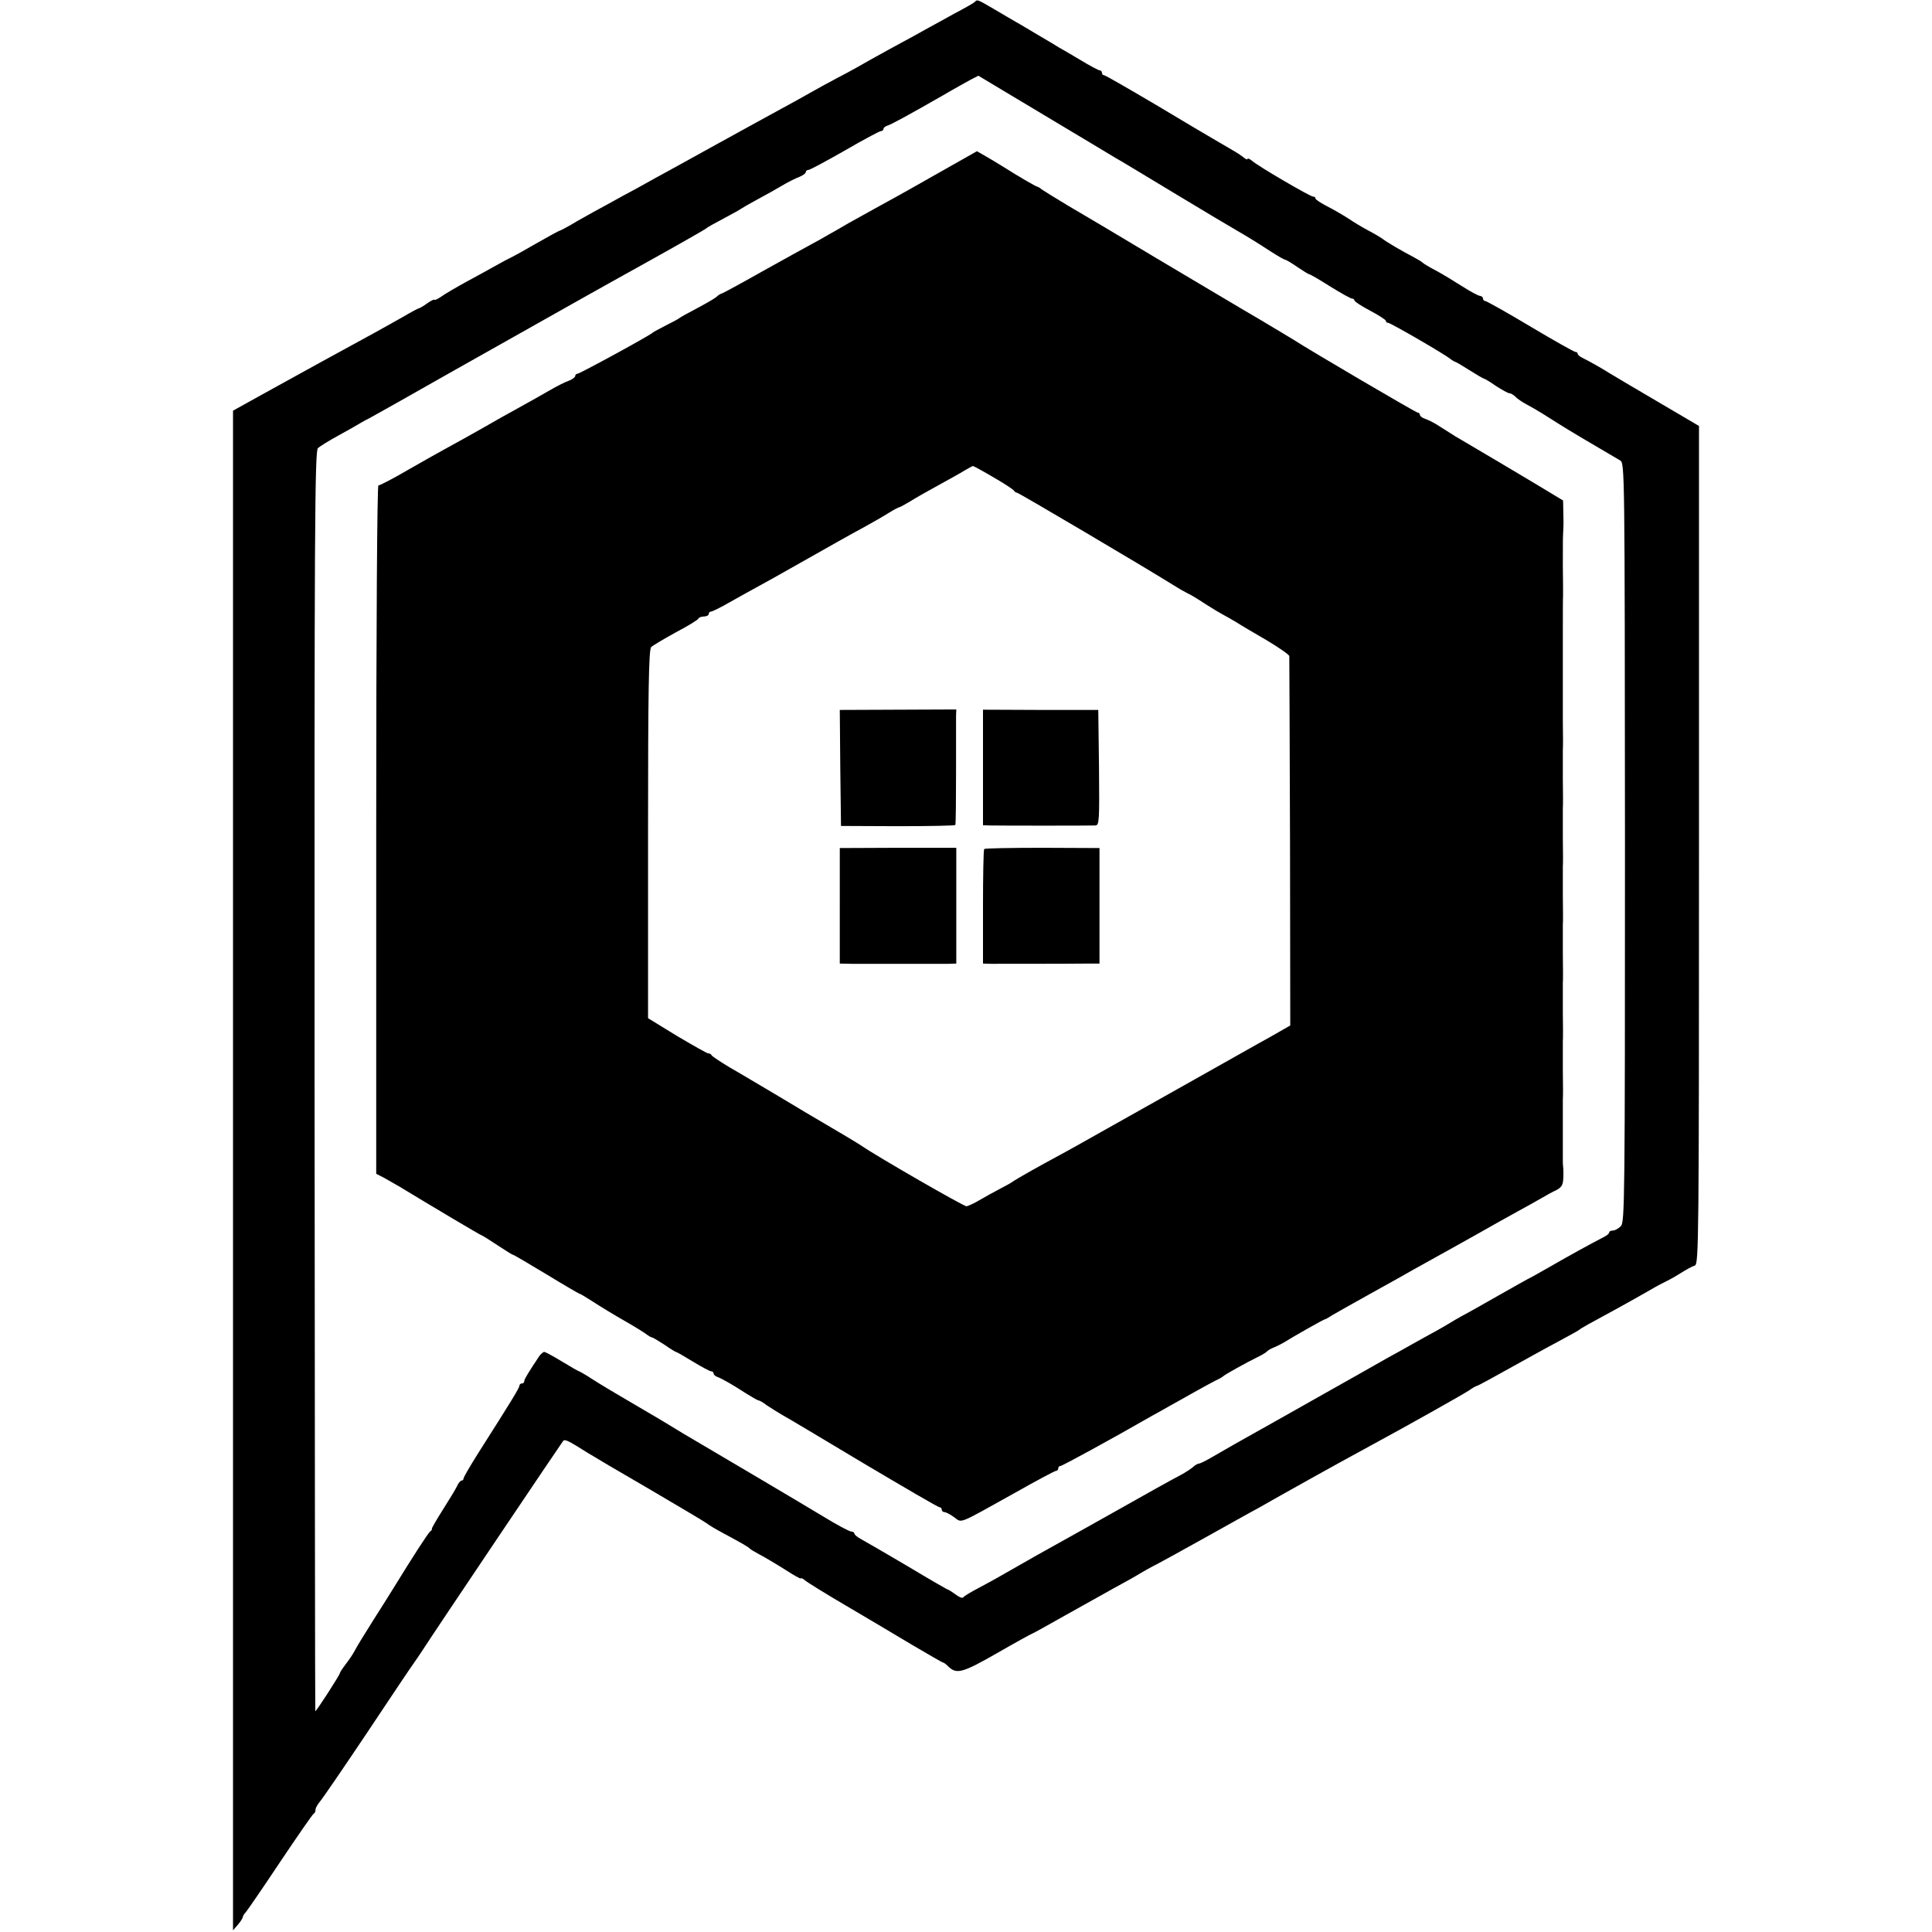 <?xml version="1.0" standalone="no"?>
<!DOCTYPE svg PUBLIC "-//W3C//DTD SVG 20010904//EN"
 "http://www.w3.org/TR/2001/REC-SVG-20010904/DTD/svg10.dtd">
<svg version="1.0" xmlns="http://www.w3.org/2000/svg"
 width="796pt" height="796pt" viewBox="0 0 796 796"
 preserveAspectRatio="xMidYMid meet">
<g transform="translate(0,796) scale(0.1,-0.1)"
fill="#000000" stroke="none">
<path d="M4015 7951 c-6 -5 -43 -26 -83 -47 -39 -22 -93 -51 -120 -66 -26 -15
-72 -40 -102 -56 -30 -16 -84 -46 -120 -66 -36 -21 -99 -56 -140 -77 -41 -22
-82 -44 -90 -49 -15 -9 -107 -60 -243 -134 -37 -20 -82 -45 -100 -55 -18 -10
-104 -57 -192 -106 -88 -48 -180 -99 -205 -113 -25 -13 -74 -40 -110 -60 -36
-19 -95 -52 -132 -73 -36 -22 -69 -39 -71 -39 -3 0 -45 -23 -94 -51 -48 -28
-97 -55 -108 -60 -11 -5 -38 -20 -60 -32 -22 -13 -76 -42 -120 -66 -44 -24
-92 -52 -107 -63 -16 -11 -28 -16 -28 -13 0 3 -13 -3 -29 -14 -16 -12 -32 -21
-35 -21 -2 0 -31 -15 -63 -34 -32 -18 -85 -48 -118 -66 -114 -62 -360 -197
-410 -225 -27 -15 -78 -43 -112 -62 l-63 -35 0 -3130 0 -3131 20 23 c11 13 20
27 20 31 0 4 6 14 13 21 6 7 71 101 142 208 72 107 133 196 138 198 4 2 7 9 7
16 0 7 8 21 17 32 10 11 99 141 198 289 99 149 183 274 188 280 4 5 19 28 34
50 68 105 577 861 583 868 7 8 18 4 100 -48 19 -12 134 -80 255 -150 121 -71
227 -134 235 -140 8 -7 40 -26 70 -42 82 -44 104 -57 110 -64 3 -3 21 -14 40
-24 19 -10 65 -37 103 -61 37 -24 67 -41 67 -37 0 3 8 -1 18 -9 9 -8 85 -55
167 -103 83 -49 205 -121 273 -162 68 -40 125 -73 128 -73 3 0 12 -7 20 -15
35 -34 57 -29 202 54 78 45 144 81 146 81 2 0 61 33 132 73 71 40 163 91 204
114 41 22 91 50 110 62 19 11 42 24 50 28 13 6 87 46 400 221 25 13 81 45 125
70 205 115 322 179 374 207 148 80 379 210 403 226 15 11 30 19 33 19 3 0 60
31 128 69 67 37 158 88 202 111 44 24 85 46 90 50 11 9 40 25 160 90 44 24
102 57 130 73 27 16 59 33 70 38 11 5 38 20 60 34 22 14 48 28 58 31 16 6 17
97 17 1733 l0 1726 -170 100 c-94 55 -183 108 -198 117 -33 21 -79 47 -109 62
-13 6 -23 14 -23 19 0 4 -4 7 -9 7 -5 0 -89 47 -186 105 -97 58 -181 105 -186
105 -5 0 -9 5 -9 10 0 6 -6 10 -12 11 -7 0 -40 18 -73 39 -33 21 -82 51 -110
66 -27 14 -52 29 -55 33 -3 3 -21 14 -40 24 -41 21 -111 62 -125 74 -6 4 -30
19 -55 32 -25 13 -63 36 -85 51 -22 14 -61 37 -87 50 -27 14 -48 28 -48 32 0
5 -4 8 -10 8 -12 0 -228 126 -252 148 -10 8 -18 11 -18 7 0 -4 -8 -1 -17 7
-16 13 -35 24 -128 78 -16 9 -122 72 -234 139 -112 66 -207 121 -212 121 -5 0
-9 5 -9 10 0 6 -4 10 -9 10 -4 0 -41 19 -80 43 -39 23 -79 47 -89 52 -9 6 -46
28 -82 49 -36 21 -78 47 -95 56 -16 9 -58 34 -92 54 -69 40 -66 39 -78 27z
m580 -641 c17 -9 129 -77 250 -150 121 -73 235 -141 253 -151 41 -24 73 -43
139 -86 28 -18 54 -33 58 -33 3 0 26 -13 50 -30 24 -16 46 -30 49 -30 4 0 42
-22 86 -50 44 -27 84 -50 90 -50 5 0 10 -3 10 -7 0 -5 29 -24 65 -43 36 -19
65 -38 65 -42 0 -5 4 -8 9 -8 10 0 238 -132 258 -150 7 -5 15 -10 17 -10 3 0
30 -16 60 -35 30 -19 57 -35 60 -35 3 0 25 -13 49 -30 25 -16 50 -30 55 -30 6
0 17 -6 25 -14 7 -8 29 -23 48 -33 19 -10 48 -27 64 -37 17 -11 46 -29 65 -41
34 -22 149 -90 255 -152 19 -11 19 -30 20 -1575 0 -1475 -1 -1564 -17 -1580
-10 -10 -25 -18 -33 -18 -8 0 -15 -3 -15 -8 0 -4 -9 -12 -19 -17 -60 -31 -147
-79 -225 -124 -49 -28 -90 -51 -92 -51 -1 0 -55 -31 -121 -68 -65 -37 -125
-71 -133 -75 -8 -4 -28 -15 -45 -25 -16 -10 -50 -30 -75 -44 -25 -13 -72 -40
-105 -58 -33 -19 -77 -43 -97 -54 -20 -12 -149 -84 -285 -161 -136 -77 -257
-145 -268 -151 -43 -24 -121 -68 -167 -95 -27 -16 -53 -29 -58 -29 -5 0 -15
-6 -22 -12 -7 -7 -31 -23 -53 -35 -53 -28 -80 -43 -400 -223 -22 -12 -107 -60
-190 -106 -82 -47 -157 -89 -165 -94 -8 -5 -42 -23 -75 -41 -33 -17 -63 -35
-66 -40 -3 -5 -17 0 -31 11 -15 11 -29 20 -31 20 -3 0 -79 44 -169 98 -90 53
-176 103 -191 111 -15 8 -27 18 -27 23 0 4 -6 8 -13 8 -7 0 -60 28 -117 63
-99 60 -465 276 -540 320 -19 11 -51 30 -70 42 -19 12 -91 55 -160 95 -69 40
-149 88 -177 106 -29 19 -55 34 -57 34 -2 0 -34 18 -70 40 -36 22 -69 40 -74
40 -4 0 -13 -8 -20 -17 -42 -63 -62 -95 -62 -103 0 -6 -4 -10 -10 -10 -5 0
-10 -4 -10 -9 0 -9 -31 -60 -171 -280 -32 -51 -59 -97 -59 -102 0 -5 -4 -9 -8
-9 -5 0 -14 -11 -19 -23 -6 -13 -33 -57 -59 -98 -26 -41 -46 -76 -45 -78 2 -2
-1 -7 -6 -10 -8 -5 -73 -106 -153 -236 -8 -13 -44 -71 -80 -127 -36 -57 -71
-114 -78 -128 -7 -14 -24 -39 -38 -57 -13 -17 -24 -34 -24 -37 0 -7 -100 -162
-101 -156 -1 3 -2 1172 -3 2598 -1 2294 1 2595 14 2606 8 7 46 31 85 52 38 21
79 44 90 51 11 7 27 15 35 19 8 4 75 42 150 84 74 42 155 88 180 102 25 14
135 76 245 138 110 62 220 124 245 138 25 14 61 34 80 45 19 11 136 76 260
145 124 69 227 128 230 131 3 4 34 21 70 40 36 19 70 38 75 42 6 4 35 21 65
37 30 16 75 41 100 56 25 15 57 31 73 37 15 6 27 15 27 20 0 5 5 9 11 9 6 0
73 36 150 80 76 44 143 80 149 80 5 0 10 4 10 9 0 5 8 11 18 14 17 6 73 36
227 124 44 26 95 54 113 64 l33 17 267 -160 c147 -88 281 -168 297 -178z"/>
<path d="M3850 7238 c-96 -55 -206 -116 -245 -137 -38 -21 -88 -49 -110 -61
-22 -13 -58 -34 -80 -46 -22 -13 -56 -32 -75 -42 -19 -10 -109 -60 -199 -110
-90 -51 -166 -92 -169 -92 -3 0 -13 -6 -21 -14 -9 -7 -45 -28 -81 -47 -36 -19
-67 -36 -70 -39 -3 -3 -27 -16 -55 -30 -27 -14 -52 -27 -55 -30 -10 -11 -302
-170 -311 -170 -5 0 -9 -4 -9 -9 0 -5 -12 -14 -27 -20 -16 -5 -50 -23 -78 -39
-27 -16 -88 -50 -135 -76 -47 -26 -92 -51 -100 -56 -8 -5 -60 -34 -115 -65
-124 -68 -191 -106 -278 -156 -38 -21 -73 -39 -78 -39 -5 0 -9 -570 -9 -1418
l0 -1418 33 -17 c17 -10 46 -26 63 -36 130 -79 335 -201 339 -201 2 0 31 -18
64 -40 33 -22 62 -40 65 -40 3 0 64 -36 137 -80 72 -44 134 -80 136 -80 3 0
28 -15 56 -33 29 -19 88 -55 132 -80 44 -25 85 -51 92 -57 7 -5 15 -10 19 -10
3 0 26 -14 51 -30 24 -17 46 -30 48 -30 3 0 34 -18 70 -40 36 -22 70 -40 75
-40 6 0 10 -4 10 -9 0 -5 8 -12 18 -15 20 -8 60 -31 119 -69 24 -15 45 -27 49
-27 3 0 18 -8 32 -19 15 -10 43 -28 62 -39 19 -10 171 -101 338 -201 167 -99
307 -181 313 -181 5 0 9 -4 9 -10 0 -5 5 -10 11 -10 6 0 24 -9 40 -21 34 -24
11 -33 248 99 90 51 167 92 172 92 5 0 9 5 9 10 0 6 4 10 9 10 7 0 209 110
376 206 22 12 56 31 75 42 19 10 64 36 100 56 36 20 76 42 90 49 14 6 27 14
30 17 7 7 95 56 140 78 19 9 37 20 40 24 3 4 17 12 30 17 14 6 32 15 40 20 31
20 165 96 170 96 3 0 16 8 30 17 14 8 86 49 160 90 74 41 153 85 175 98 22 12
63 35 90 50 28 15 102 57 165 92 63 36 142 80 175 98 33 18 76 42 95 53 19 11
47 27 63 34 22 12 27 22 28 51 1 20 0 41 -1 47 -1 5 -1 17 -1 25 0 8 0 65 0
125 0 61 0 117 0 125 1 8 1 62 0 120 0 58 0 112 0 120 1 8 1 62 0 120 0 58 0
112 0 120 1 8 1 62 0 120 0 58 0 112 0 120 1 8 1 62 0 120 0 58 0 112 0 120 1
8 1 62 0 120 0 58 0 112 0 120 1 8 1 62 0 120 0 58 0 112 0 120 1 8 1 62 0
120 0 58 0 112 0 120 0 8 0 98 0 200 0 102 0 192 1 200 0 8 0 62 -1 120 0 112
0 112 2 150 1 14 1 46 0 72 l-1 46 -81 49 c-44 26 -88 53 -97 58 -17 10 -227
135 -267 158 -11 7 -38 24 -60 38 -22 15 -50 29 -62 33 -13 4 -23 12 -23 17 0
5 -4 9 -9 9 -7 0 -440 254 -511 300 -8 5 -71 43 -140 84 -69 40 -253 150 -410
243 -157 94 -328 196 -380 226 -52 31 -100 61 -107 66 -7 6 -15 11 -17 11 -6
0 -83 45 -146 85 -19 12 -51 31 -70 42 l-35 20 -175 -99z m244 -1245 c45 -26
83 -51 84 -55 2 -4 8 -8 12 -8 7 0 523 -305 645 -381 17 -11 41 -25 55 -32 14
-6 50 -28 80 -48 30 -19 62 -38 70 -42 8 -4 31 -17 51 -29 20 -13 78 -47 128
-76 50 -30 92 -59 93 -65 0 -7 2 -352 3 -767 l1 -755 -40 -23 c-23 -13 -66
-38 -96 -54 -30 -17 -176 -99 -325 -183 -148 -83 -290 -163 -315 -177 -25 -14
-61 -34 -80 -45 -19 -11 -91 -51 -160 -88 -69 -38 -127 -72 -130 -75 -3 -3
-25 -15 -50 -28 -25 -13 -63 -34 -85 -47 -22 -13 -46 -24 -53 -25 -12 0 -365
203 -432 249 -21 14 -83 51 -228 136 -9 6 -69 41 -132 79 -63 37 -146 87 -185
109 -38 23 -71 45 -73 49 -2 5 -8 8 -14 8 -5 0 -63 33 -129 72 l-119 73 0 758
c0 594 3 761 13 771 6 6 53 34 102 61 50 26 92 52 93 57 2 4 12 8 23 8 10 0
19 5 19 10 0 6 4 10 9 10 5 0 40 17 78 39 37 21 95 53 128 71 33 18 76 42 95
53 209 118 274 155 330 185 36 20 82 46 102 59 21 13 40 23 43 23 3 0 22 11
43 23 20 13 73 43 117 67 44 24 94 52 110 62 17 10 32 18 34 18 2 0 41 -21 85
-47z"/>
<path d="M3462 4796 l3 -239 233 -1 c129 0 236 2 238 5 2 3 3 100 3 215 0 115
0 221 0 235 l1 26 -240 -1 -240 -1 2 -239z"/>
<path d="M4050 4798 l0 -238 28 -1 c36 -1 412 -1 435 0 16 1 17 17 15 239 l-3
237 -237 0 -238 1 0 -238z"/>
<path d="M3460 4228 l0 -238 48 -1 c54 0 351 0 400 0 l32 1 0 238 0 239 -240
0 -240 -1 0 -238z"/>
<path d="M4055 4462 c-3 -3 -5 -110 -5 -239 l0 -233 33 -1 c35 0 323 0 400 1
l47 0 0 238 0 238 -235 1 c-129 0 -237 -2 -240 -5z"/>
</g>
</svg>
